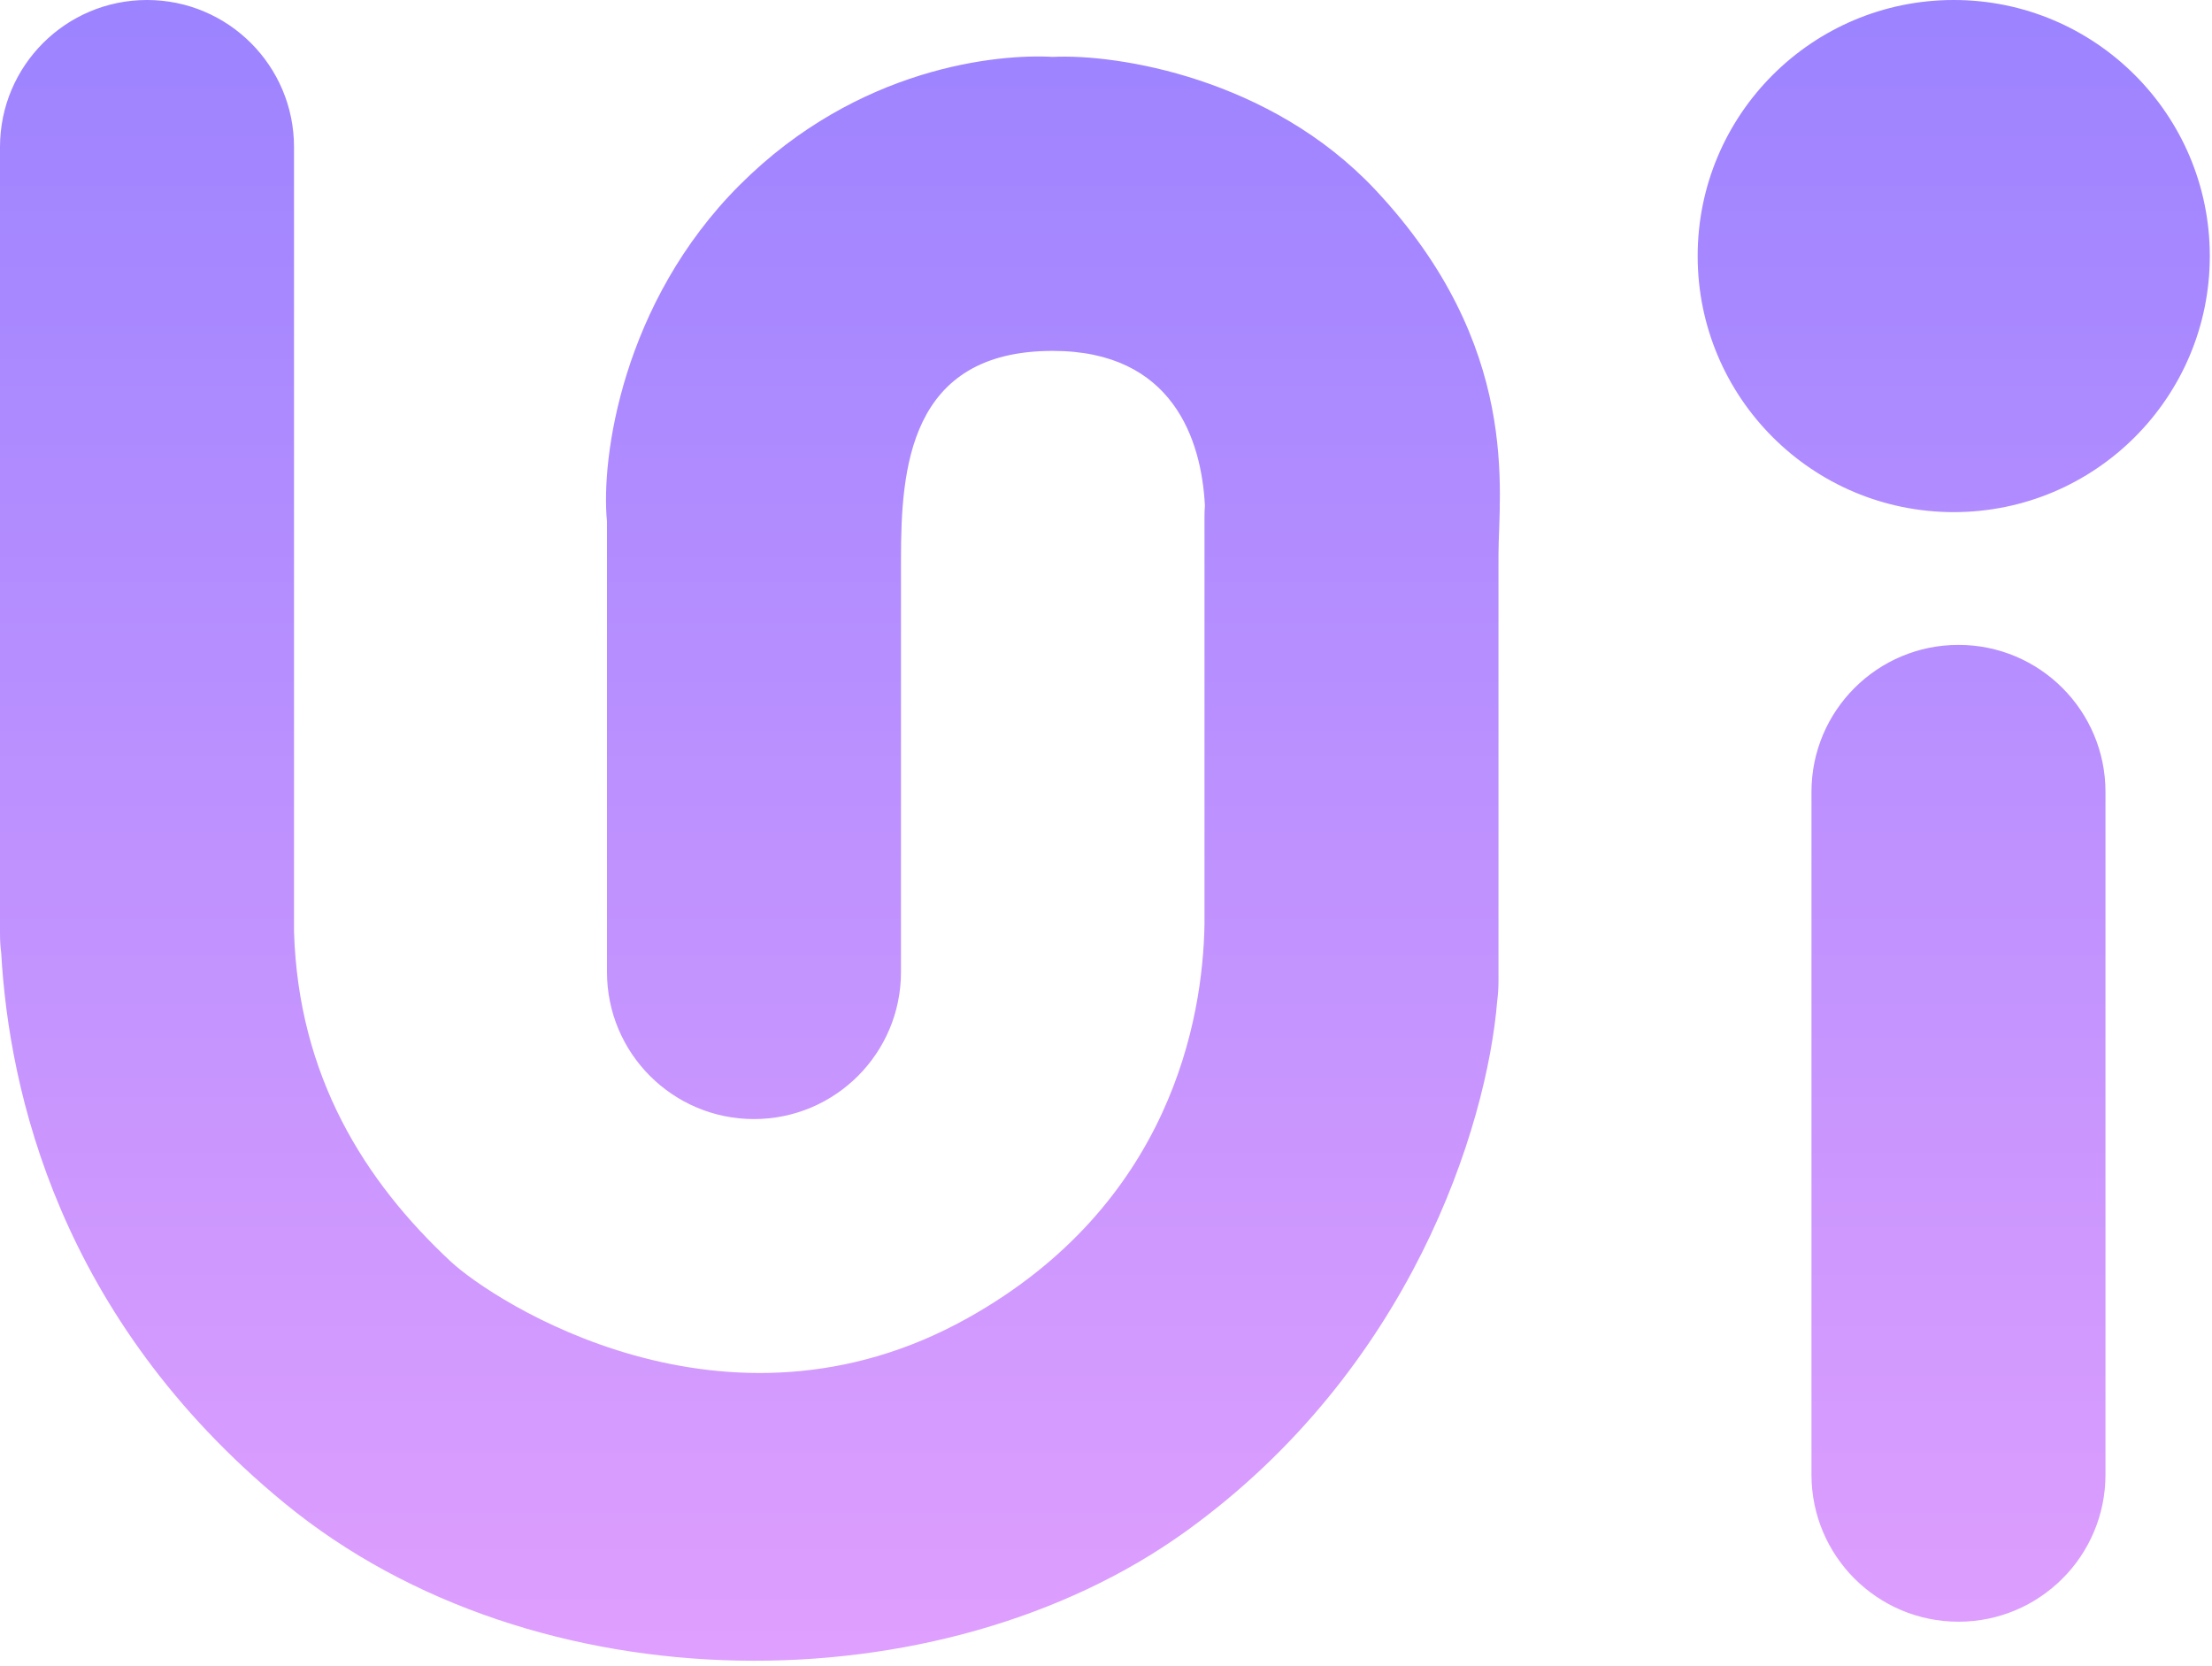 <svg width="324" height="244" viewBox="0 0 324 244" fill="none" xmlns="http://www.w3.org/2000/svg">
<path d="M21.532 0C33.424 2.2098e-05 43.065 9.64 43.065 21.532V130.959C43.074 131.284 43.075 131.62 43.065 131.967V136.429C43.695 157.707 53.449 173.058 65.985 184.759C72.237 190.593 106.272 212.865 141.696 193.094C171.563 176.424 176.193 149.104 176.425 135.443L176.426 135.442V79.182H176.425C176.425 79.177 176.425 79.171 176.426 79.166V75.71C176.426 75.156 176.446 74.607 176.487 74.064C176 64.49 171.841 51.398 154.198 51.398C133.083 51.398 131.972 68.763 131.972 81.96L131.971 81.959V142.39C131.971 154.281 122.33 163.922 110.438 163.922C98.547 163.922 88.906 154.282 88.906 142.39V76.392C87.984 67.123 91.128 44.315 108.355 27.088C125.72 9.723 146.326 7.871 154.198 8.334C163.691 7.871 186.075 11.436 201.431 27.782C222.963 50.704 219.489 72.236 219.489 81.266V142.323C219.489 142.345 219.49 142.367 219.49 142.389C219.49 142.422 219.489 142.455 219.489 142.488V143.779C219.489 144.741 219.425 145.688 219.303 146.616C217.785 165.055 206.634 200.624 173.647 224.351C137.918 250.05 78.488 250.421 41.675 220.183C8.592 193.008 1.314 159.702 0.179 139.62C0.061 138.708 1.78269e-05 137.778 0 136.834V21.532C0 9.64 9.64 0 21.532 0ZM286.865 94.463C298.757 94.463 308.397 104.103 308.397 115.995V216.016C308.397 227.908 298.757 237.548 286.865 237.548C274.973 237.548 265.333 227.907 265.333 216.016V115.995C265.333 104.103 274.974 94.463 286.865 94.463ZM286.171 0C306.886 0 323.679 16.793 323.679 37.508C323.679 58.223 306.886 75.016 286.171 75.016C265.456 75.016 248.663 58.223 248.663 37.508C248.663 16.793 265.456 0 286.171 0Z" fill="url(#paint0_linear_12049_321)"/>
<defs>
<linearGradient id="paint0_linear_12049_321" x1="161.839" y1="0" x2="161.839" y2="243.268" gradientUnits="userSpaceOnUse">
<stop stop-color="#9C83FF"/>
<stop offset="1" stop-color="#DF9FFE"/>
</linearGradient>
</defs>
</svg>
